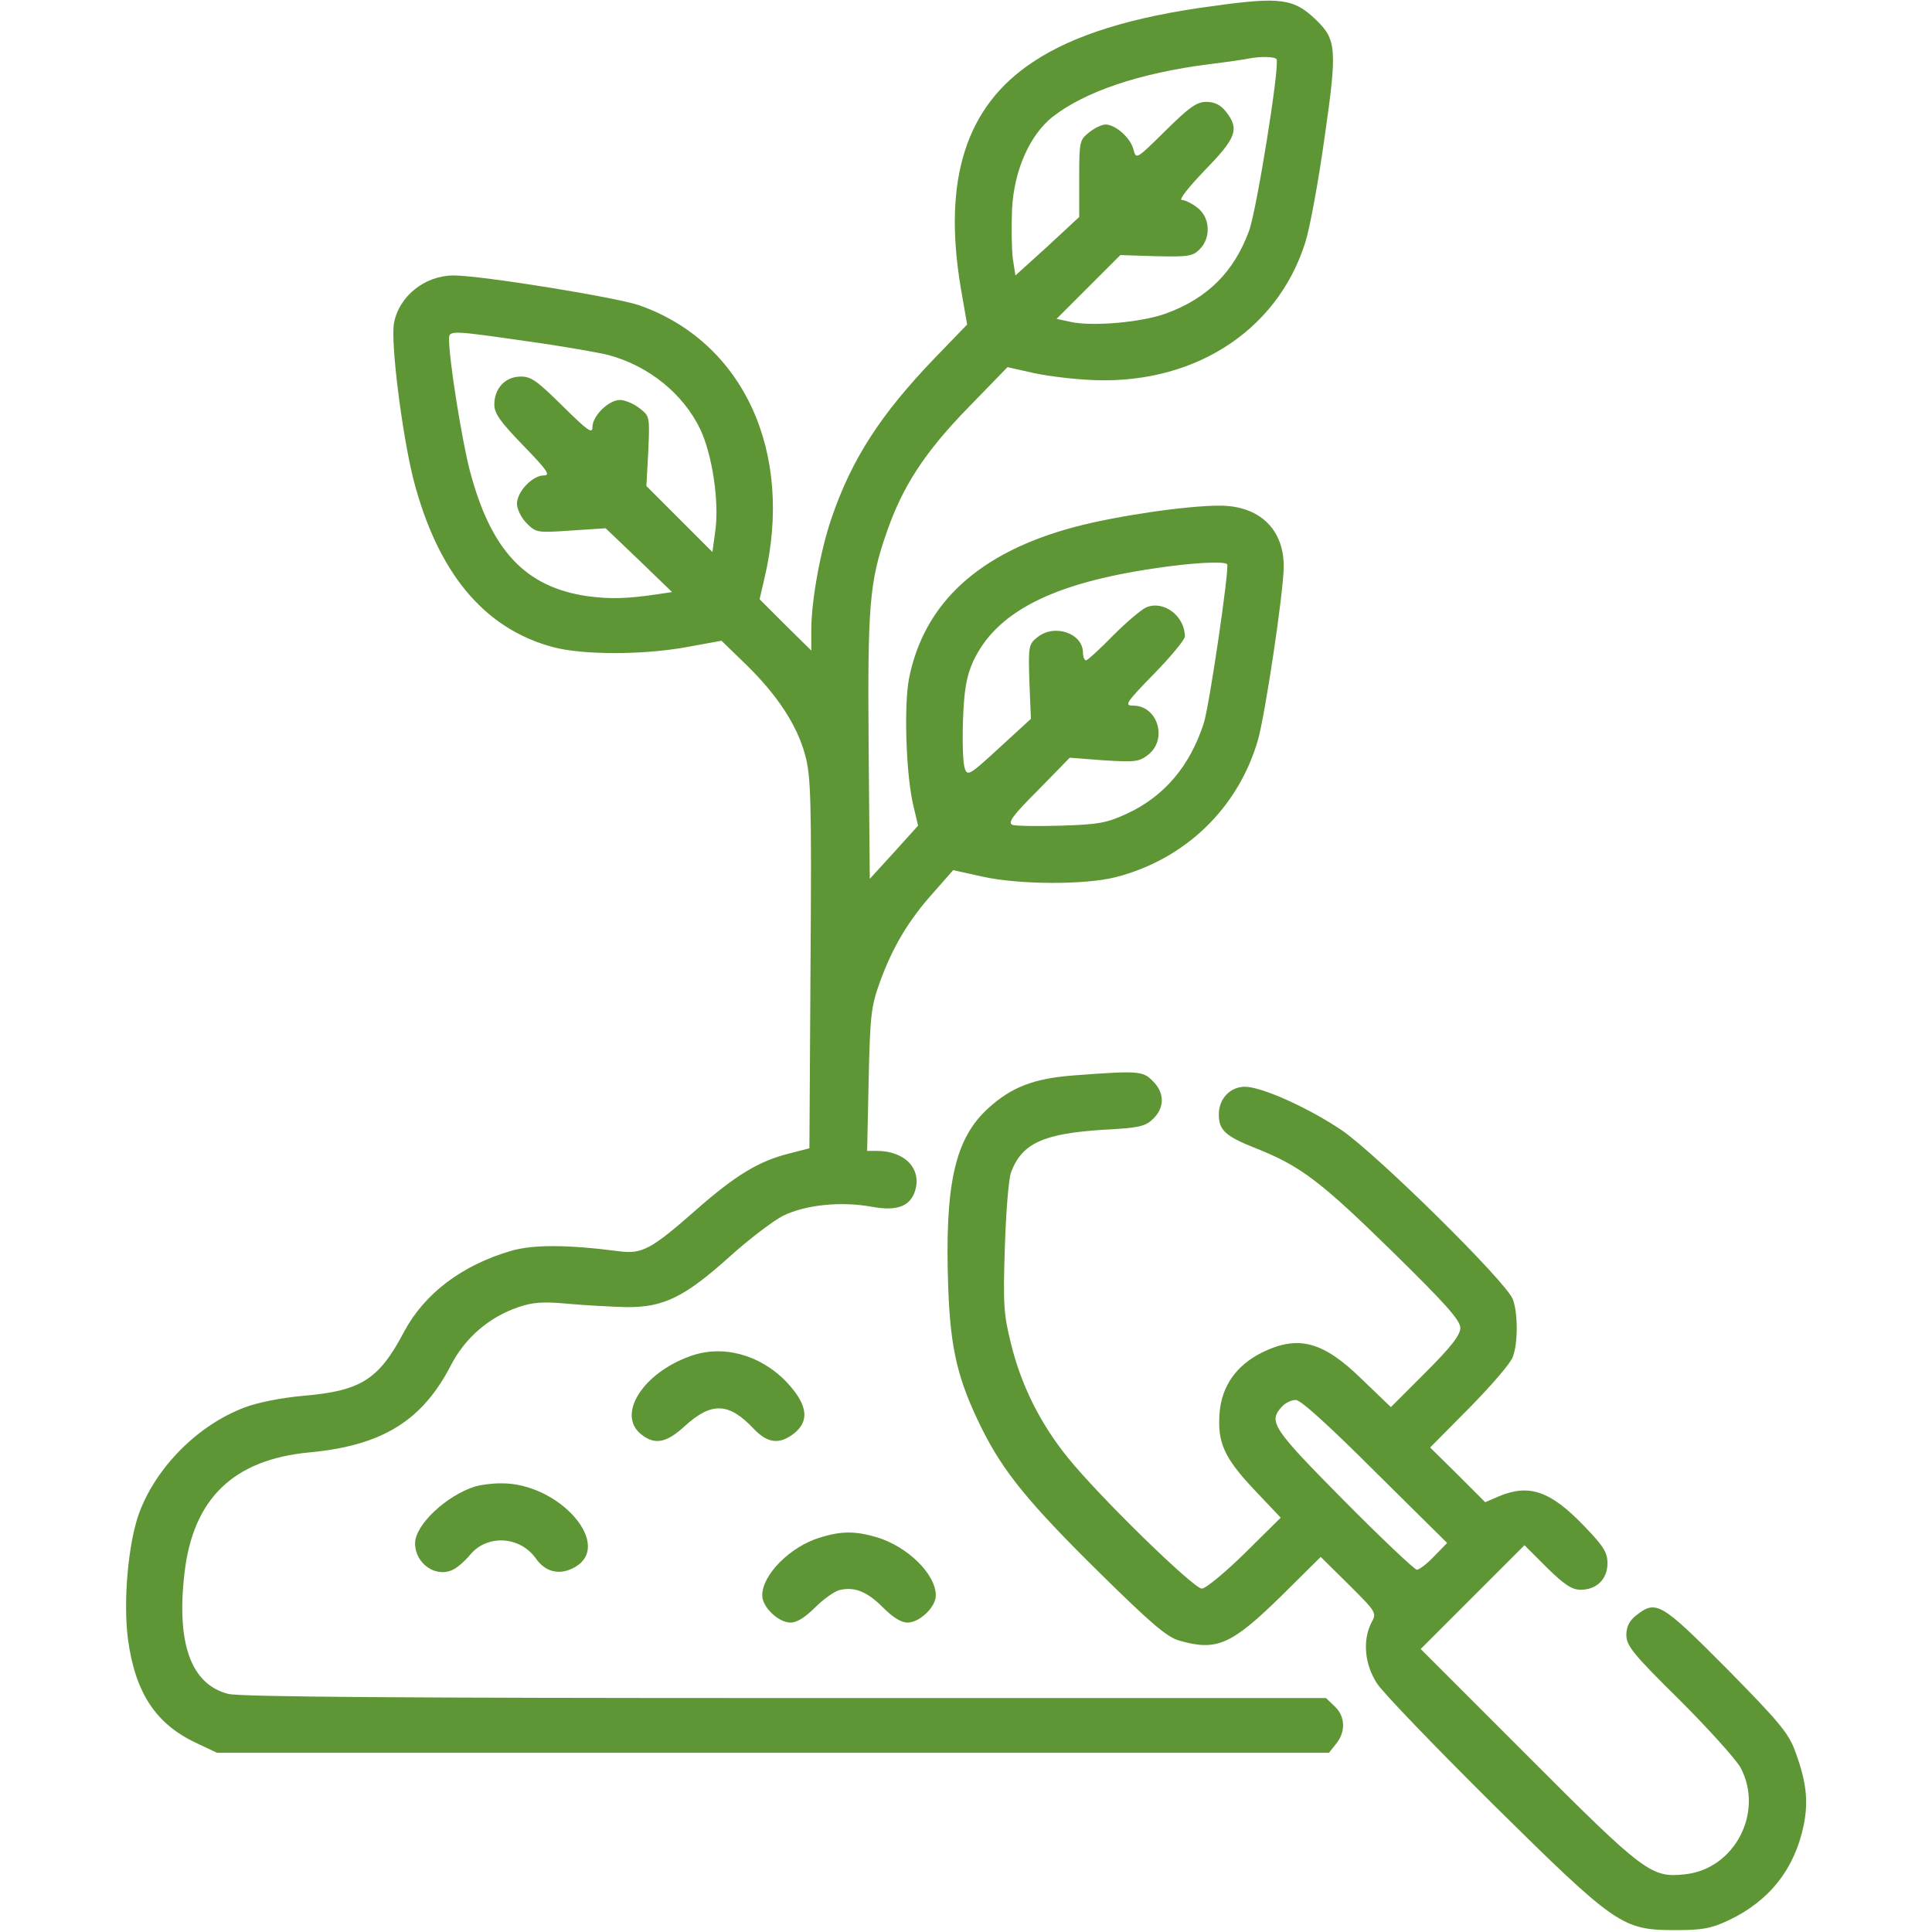 <svg xmlns="http://www.w3.org/2000/svg" xmlns:xlink="http://www.w3.org/1999/xlink" xmlns:serif="http://www.serif.com/" width="100%" height="100%" viewBox="0 0 512 512" xml:space="preserve" style="fill-rule:evenodd;clip-rule:evenodd;stroke-linejoin:round;stroke-miterlimit:2;">    <g transform="matrix(0.1,0,0,-0.1,0,512)">        <path d="M3215,5104C3001,5076 2844,5027 2738,4956C2560,4839 2498,4645 2546,4358L2563,4260L2477,4171C2334,4022 2257,3904 2203,3745C2174,3660 2150,3527 2150,3451L2150,3396L2081,3464L2013,3532L2026,3588C2105,3922 1970,4214 1694,4311C1633,4332 1276,4390 1202,4390C1126,4390 1057,4335 1044,4263C1035,4213 1065,3973 1095,3852C1159,3603 1282,3454 1466,3405C1545,3384 1703,3384 1819,3405L1912,3422L1977,3359C2061,3277 2113,3197 2134,3118C2149,3063 2151,2996 2148,2566L2145,2077L2091,2063C2011,2043 1950,2006 1845,1914C1727,1810 1702,1796 1641,1804C1502,1822 1412,1822 1354,1805C1224,1767 1125,1692 1071,1591C1004,1464 957,1434 804,1421C747,1416 681,1403 648,1390C526,1344 415,1234 369,1111C340,1032 326,878 339,777C358,634 413,551 520,501L575,475L3522,475L3541,499C3567,531 3565,572 3537,598L3514,620L2081,620C1077,620 636,623 605,631C506,656 467,765 489,952C512,1149 619,1252 820,1271C1012,1289 1118,1354 1194,1500C1232,1575 1297,1630 1374,1656C1412,1669 1440,1671 1504,1665C1548,1661 1619,1657 1660,1656C1758,1655 1814,1682 1935,1791C1985,1836 2048,1884 2075,1898C2134,1927 2228,1937 2310,1922C2375,1910 2410,1922 2424,1961C2445,2021 2399,2070 2324,2070L2298,2070L2302,2257C2306,2429 2308,2451 2332,2518C2365,2609 2408,2682 2475,2756L2526,2814L2603,2797C2701,2775 2875,2775 2955,2795C3141,2842 3282,2979 3334,3160C3353,3228 3401,3546 3402,3617C3403,3717 3338,3780 3232,3780C3144,3780 2960,3753 2850,3724C2596,3657 2449,3523 2409,3322C2395,3249 2401,3063 2421,2983L2433,2932L2369,2861L2305,2791L2302,3138C2299,3515 2304,3577 2349,3707C2392,3832 2451,3922 2567,4041L2670,4147L2728,4134C2759,4126 2826,4117 2875,4114C3153,4094 3383,4237 3459,4477C3471,4514 3494,4639 3510,4754C3544,4989 3542,5015 3488,5067C3429,5124 3394,5129 3215,5104ZM3383,4963C3392,4947 3330,4561 3310,4508C3270,4399 3200,4330 3092,4290C3029,4266 2895,4254 2837,4267L2800,4275L2969,4444L3064,4441C3148,4439 3161,4441 3179,4459C3210,4490 3207,4543 3174,4569C3159,4581 3140,4590 3132,4590C3123,4590 3150,4624 3193,4669C3277,4755 3285,4778 3249,4824C3235,4842 3219,4850 3197,4850C3171,4850 3152,4836 3088,4773C3012,4698 3011,4697 3004,4723C2997,4754 2956,4790 2930,4790C2920,4790 2901,4781 2886,4769C2861,4749 2860,4745 2860,4647L2860,4545L2776,4467L2691,4390L2684,4435C2681,4461 2680,4519 2682,4565C2687,4667 2728,4761 2789,4810C2875,4877 3018,4926 3205,4950C3255,4956 3302,4963 3310,4965C3341,4971 3379,4970 3383,4963ZM1401,4215C1495,4202 1590,4185 1613,4179C1720,4150 1811,4076 1856,3982C1887,3916 1906,3794 1896,3716L1888,3657L1713,3832L1718,3924C1722,4016 1722,4017 1695,4038C1680,4050 1656,4060 1643,4060C1613,4060 1570,4018 1570,3988C1570,3969 1557,3979 1491,4044C1422,4112 1407,4123 1378,4122C1338,4121 1310,4090 1310,4048C1310,4024 1326,4002 1387,3939C1450,3874 1460,3860 1441,3860C1411,3860 1370,3817 1370,3785C1370,3771 1381,3748 1396,3733C1421,3708 1424,3708 1513,3714L1605,3720L1693,3636L1781,3551L1748,3546C1661,3533 1619,3532 1557,3540C1392,3564 1301,3661 1245,3873C1224,3954 1190,4166 1190,4221C1190,4245 1193,4245 1401,4215ZM3252,3625C3259,3618 3205,3249 3190,3203C3153,3089 3085,3009 2985,2963C2933,2939 2910,2935 2813,2932C2751,2930 2692,2931 2683,2934C2670,2940 2683,2958 2751,3026L2835,3112L2926,3105C3008,3100 3019,3101 3043,3120C3095,3161 3068,3250 3003,3250C2979,3250 2983,3257 3058,3334C3103,3380 3140,3425 3140,3433C3140,3487 3085,3529 3039,3511C3026,3506 2986,3472 2950,3436C2915,3400 2882,3370 2878,3370C2874,3370 2870,3379 2870,3390C2870,3442 2794,3468 2749,3431C2726,3413 2725,3407 2728,3313L2732,3215L2648,3138C2570,3066 2564,3063 2557,3083C2552,3095 2550,3152 2552,3210C2555,3292 2561,3326 2578,3365C2638,3497 2787,3574 3061,3614C3160,3629 3243,3633 3252,3625Z" style="fill:rgb(95,150,53);fill-rule:nonzero;"></path>        <path d="M2845,2270C2741,2262 2682,2240 2620,2184C2530,2103 2503,1981 2513,1705C2519,1544 2538,1464 2601,1336C2659,1219 2727,1136 2917,949C3051,817 3093,781 3126,772C3224,744 3263,761 3393,888L3500,994L3575,920C3648,847 3649,846 3634,819C3611,773 3616,710 3649,659C3664,635 3803,491 3956,339C4283,16 4299,5 4440,5C4511,5 4534,9 4581,31C4689,82 4756,167 4780,283C4793,348 4787,399 4757,480C4740,527 4713,559 4576,698C4402,873 4389,881 4336,839C4318,825 4310,809 4310,787C4310,759 4328,736 4451,615C4528,538 4601,457 4613,435C4675,317 4597,167 4466,153C4377,143 4359,155 4050,465L3765,750L4040,1025L4099,966C4146,920 4166,907 4189,907C4231,907 4260,935 4260,977C4260,1006 4249,1023 4199,1075C4109,1169 4053,1188 3973,1155L3936,1139L3863,1212L3790,1284L3895,1390C3952,1448 4004,1508 4009,1524C4023,1559 4023,1641 4009,1677C3992,1723 3646,2064 3554,2126C3464,2186 3343,2240 3299,2240C3260,2240 3230,2208 3230,2167C3230,2125 3247,2109 3328,2077C3447,2030 3501,1988 3687,1806C3830,1666 3870,1621 3870,1601C3870,1582 3846,1551 3778,1483L3686,1391L3610,1464C3506,1566 3440,1583 3343,1535C3276,1501 3238,1447 3232,1376C3226,1297 3244,1257 3323,1173L3394,1098L3299,1004C3246,952 3195,910 3185,910C3163,910 2912,1155 2830,1257C2757,1347 2706,1449 2679,1560C2660,1636 2658,1664 2663,1815C2666,1909 2673,1999 2680,2015C2709,2090 2765,2116 2924,2126C3020,2131 3036,2135 3057,2156C3087,2186 3086,2225 3055,2255C3029,2282 3017,2283 2845,2270ZM3644,1220L3835,1031L3800,995C3782,976 3761,960 3755,960C3749,960 3662,1042 3562,1143C3373,1334 3360,1352 3397,1392C3406,1402 3422,1410 3434,1410C3447,1410 3522,1342 3644,1220Z" style="fill:rgb(95,150,53);fill-rule:nonzero;"></path>        <path d="M1829,1526C1703,1481 1634,1371 1699,1319C1735,1290 1766,1296 1814,1340C1885,1405 1931,1404 1997,1334C2034,1295 2065,1291 2104,1321C2147,1355 2140,1399 2083,1459C2013,1531 1914,1557 1829,1526Z" style="fill:rgb(95,150,53);fill-rule:nonzero;"></path>        <path d="M1260,1181C1183,1157 1100,1079 1100,1030C1100,975 1157,937 1202,961C1214,967 1234,985 1247,1001C1292,1054 1378,1049 1420,990C1445,954 1482,945 1520,965C1630,1022 1482,1192 1326,1189C1303,1189 1274,1185 1260,1181Z" style="fill:rgb(95,150,53);fill-rule:nonzero;"></path>        <path d="M2172,1045C2094,1021 2020,947 2020,892C2020,861 2063,820 2095,820C2112,820 2134,834 2160,860C2181,881 2210,902 2224,906C2265,916 2298,902 2340,860C2366,834 2388,820 2405,820C2437,820 2480,861 2480,892C2480,948 2406,1021 2324,1046C2267,1063 2229,1063 2172,1045Z" style="fill:rgb(95,150,53);fill-rule:nonzero;"></path>    </g></svg>